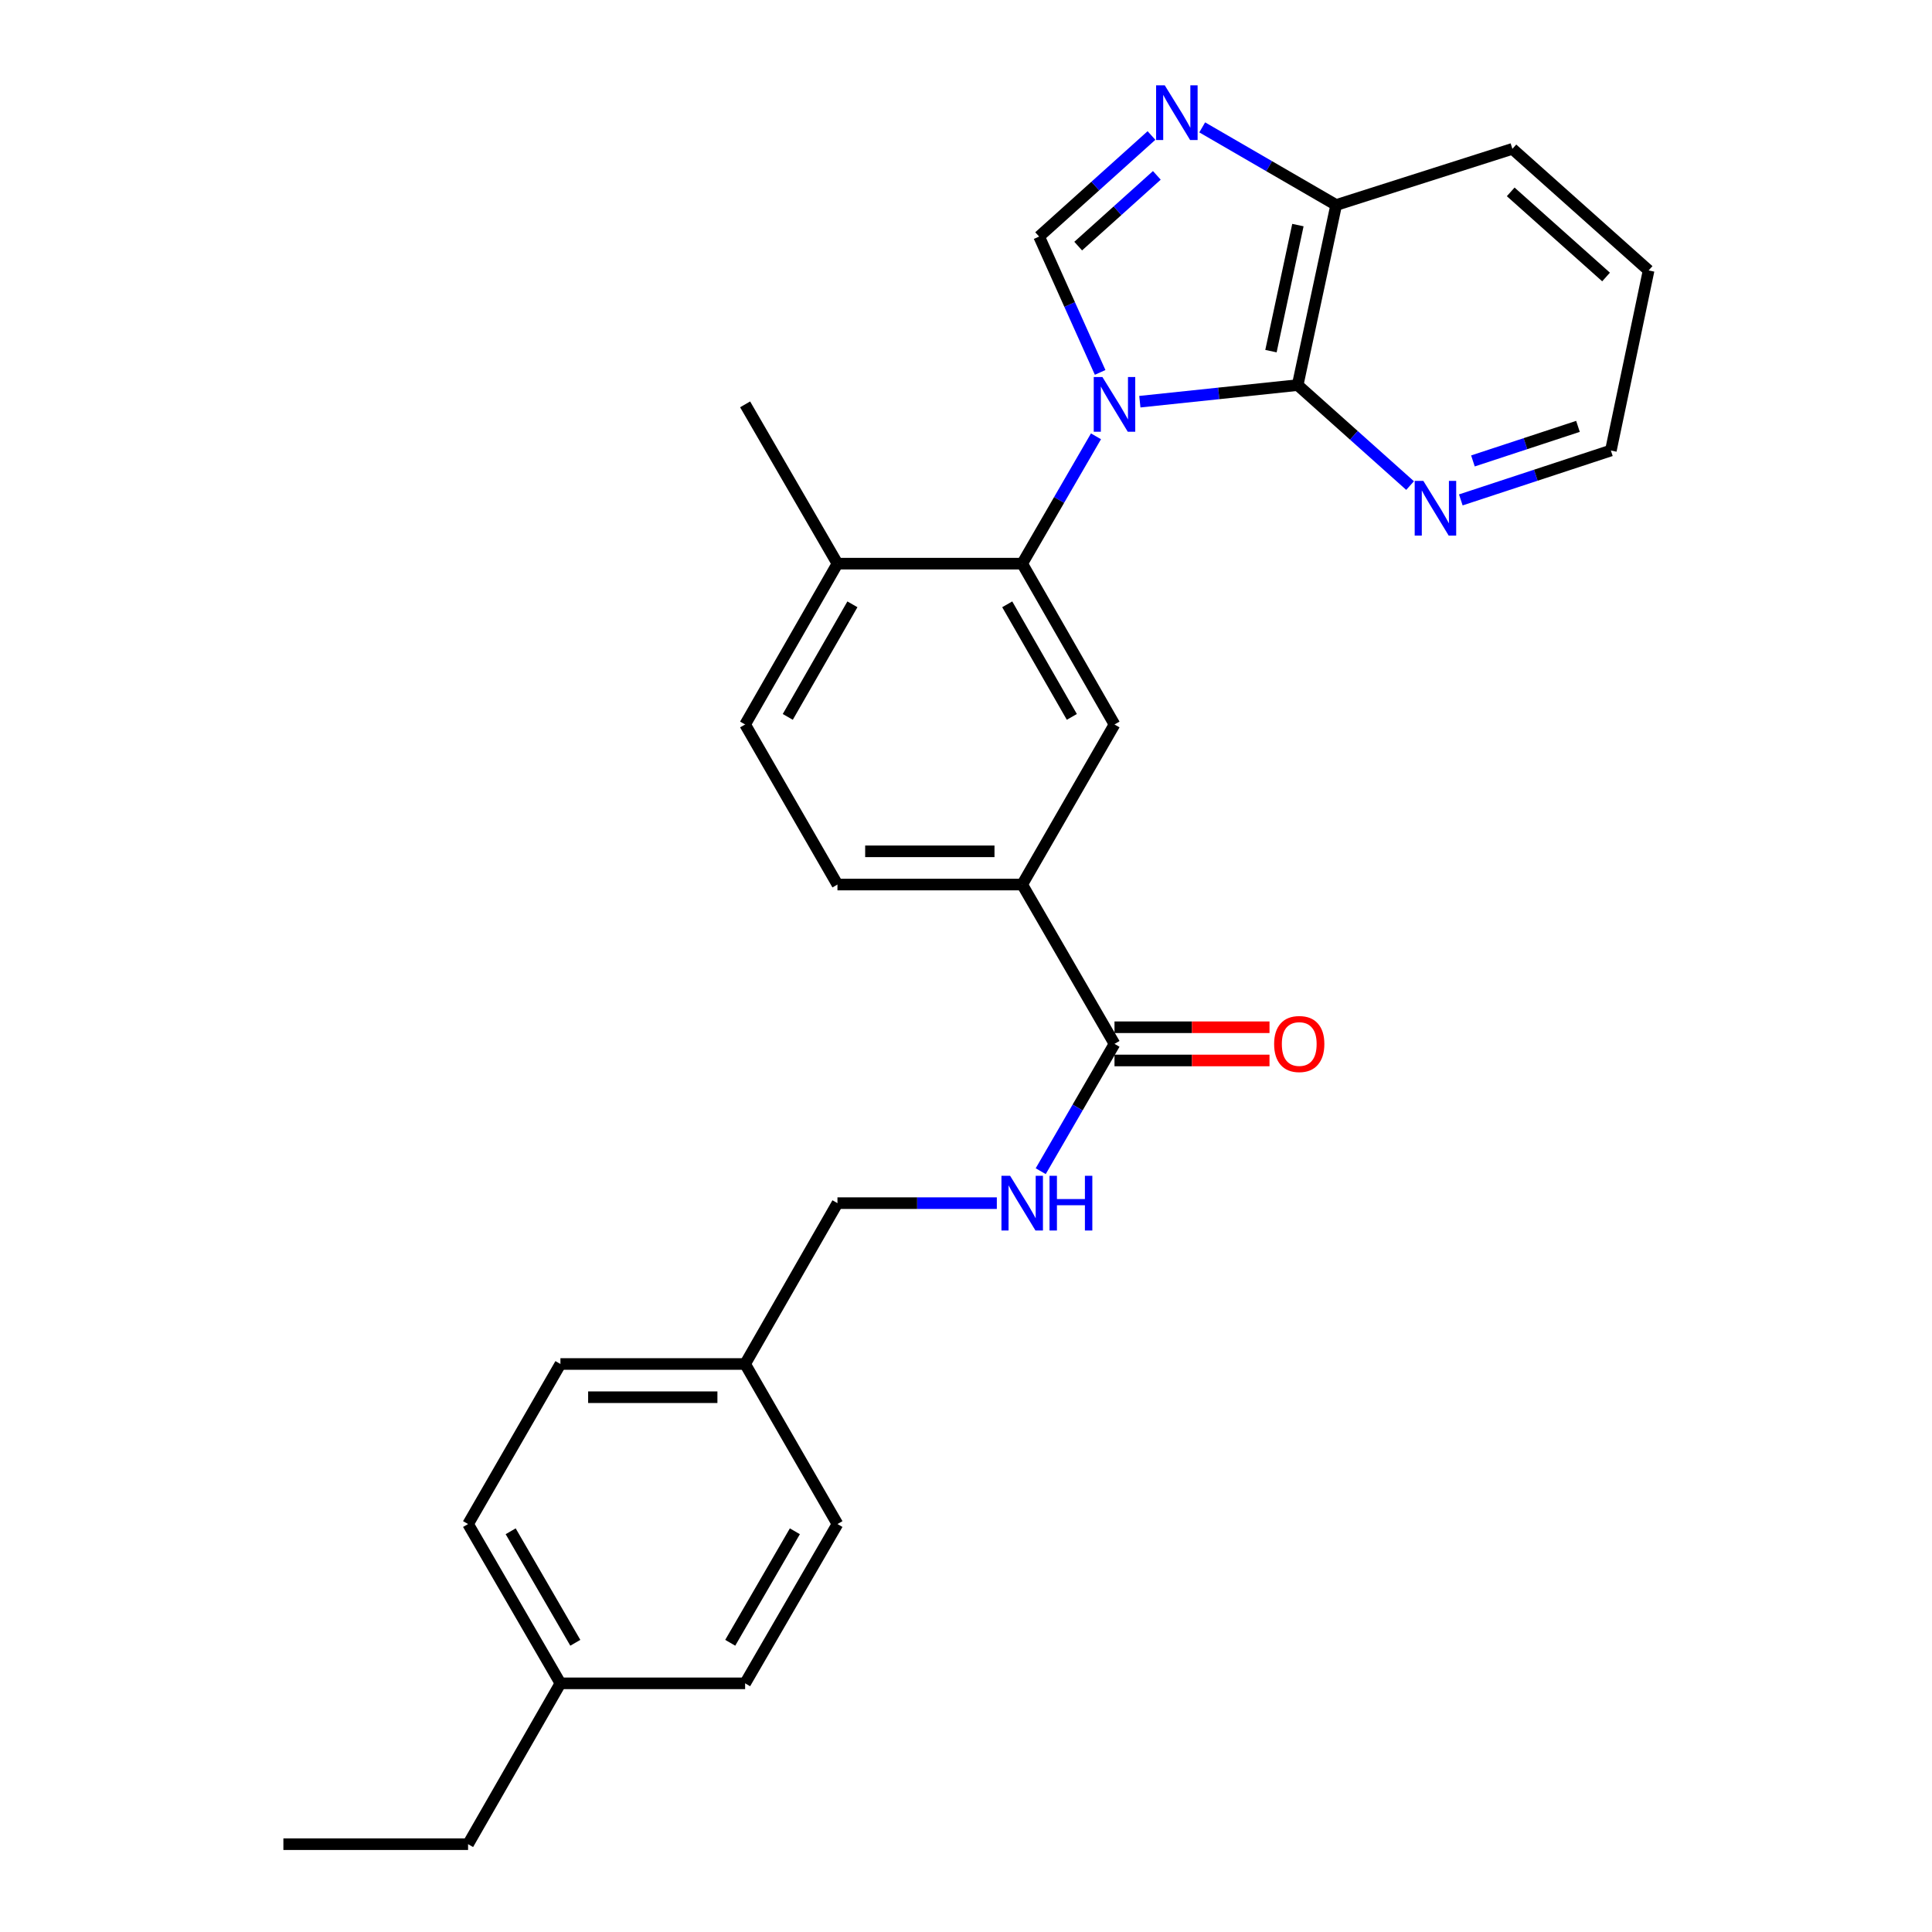 <?xml version='1.0' encoding='iso-8859-1'?>
<svg version='1.1' baseProfile='full'
              xmlns='http://www.w3.org/2000/svg'
                      xmlns:rdkit='http://www.rdkit.org/xml'
                      xmlns:xlink='http://www.w3.org/1999/xlink'
                  xml:space='preserve'
width='1000px' height='1000px' viewBox='0 0 1000 1000'>
<!-- END OF HEADER -->
<rect style='opacity:1.0;fill:#FFFFFF;stroke:none' width='1000' height='1000' x='0' y='0'> </rect>
<path class='bond-0' d='M 569.432,192.756 L 553.64,157.6' style='fill:none;fill-rule:evenodd;stroke:#0000FF;stroke-width:6px;stroke-linecap:butt;stroke-linejoin:miter;stroke-opacity:1' />
<path class='bond-0' d='M 553.64,157.6 L 537.848,122.443' style='fill:none;fill-rule:evenodd;stroke:#000000;stroke-width:6px;stroke-linecap:butt;stroke-linejoin:miter;stroke-opacity:1' />
<path class='bond-1' d='M 589.985,207.916 L 630.829,203.62' style='fill:none;fill-rule:evenodd;stroke:#0000FF;stroke-width:6px;stroke-linecap:butt;stroke-linejoin:miter;stroke-opacity:1' />
<path class='bond-1' d='M 630.829,203.62 L 671.673,199.323' style='fill:none;fill-rule:evenodd;stroke:#000000;stroke-width:6px;stroke-linecap:butt;stroke-linejoin:miter;stroke-opacity:1' />
<path class='bond-2' d='M 567.277,225.839 L 548.182,258.793' style='fill:none;fill-rule:evenodd;stroke:#0000FF;stroke-width:6px;stroke-linecap:butt;stroke-linejoin:miter;stroke-opacity:1' />
<path class='bond-2' d='M 548.182,258.793 L 529.088,291.746' style='fill:none;fill-rule:evenodd;stroke:#000000;stroke-width:6px;stroke-linecap:butt;stroke-linejoin:miter;stroke-opacity:1' />
<path class='bond-3' d='M 537.848,122.443 L 566.926,96.291' style='fill:none;fill-rule:evenodd;stroke:#000000;stroke-width:6px;stroke-linecap:butt;stroke-linejoin:miter;stroke-opacity:1' />
<path class='bond-3' d='M 566.926,96.291 L 596.003,70.14' style='fill:none;fill-rule:evenodd;stroke:#0000FF;stroke-width:6px;stroke-linecap:butt;stroke-linejoin:miter;stroke-opacity:1' />
<path class='bond-3' d='M 558.07,127.382 L 578.424,109.076' style='fill:none;fill-rule:evenodd;stroke:#000000;stroke-width:6px;stroke-linecap:butt;stroke-linejoin:miter;stroke-opacity:1' />
<path class='bond-3' d='M 578.424,109.076 L 598.778,90.77' style='fill:none;fill-rule:evenodd;stroke:#0000FF;stroke-width:6px;stroke-linecap:butt;stroke-linejoin:miter;stroke-opacity:1' />
<path class='bond-7' d='M 671.673,199.323 L 691.6,106.117' style='fill:none;fill-rule:evenodd;stroke:#000000;stroke-width:6px;stroke-linecap:butt;stroke-linejoin:miter;stroke-opacity:1' />
<path class='bond-7' d='M 657.847,181.748 L 671.796,116.503' style='fill:none;fill-rule:evenodd;stroke:#000000;stroke-width:6px;stroke-linecap:butt;stroke-linejoin:miter;stroke-opacity:1' />
<path class='bond-8' d='M 671.673,199.323 L 700.763,225.327' style='fill:none;fill-rule:evenodd;stroke:#000000;stroke-width:6px;stroke-linecap:butt;stroke-linejoin:miter;stroke-opacity:1' />
<path class='bond-8' d='M 700.763,225.327 L 729.853,251.331' style='fill:none;fill-rule:evenodd;stroke:#0000FF;stroke-width:6px;stroke-linecap:butt;stroke-linejoin:miter;stroke-opacity:1' />
<path class='bond-4' d='M 529.088,291.746 L 576.861,374.989' style='fill:none;fill-rule:evenodd;stroke:#000000;stroke-width:6px;stroke-linecap:butt;stroke-linejoin:miter;stroke-opacity:1' />
<path class='bond-4' d='M 521.341,312.792 L 554.782,371.062' style='fill:none;fill-rule:evenodd;stroke:#000000;stroke-width:6px;stroke-linecap:butt;stroke-linejoin:miter;stroke-opacity:1' />
<path class='bond-10' d='M 529.088,291.746 L 433.465,291.746' style='fill:none;fill-rule:evenodd;stroke:#000000;stroke-width:6px;stroke-linecap:butt;stroke-linejoin:miter;stroke-opacity:1' />
<path class='bond-27' d='M 622.263,65.93 L 656.931,86.024' style='fill:none;fill-rule:evenodd;stroke:#0000FF;stroke-width:6px;stroke-linecap:butt;stroke-linejoin:miter;stroke-opacity:1' />
<path class='bond-27' d='M 656.931,86.024 L 691.6,106.117' style='fill:none;fill-rule:evenodd;stroke:#000000;stroke-width:6px;stroke-linecap:butt;stroke-linejoin:miter;stroke-opacity:1' />
<path class='bond-6' d='M 576.861,374.989 L 529.088,457.84' style='fill:none;fill-rule:evenodd;stroke:#000000;stroke-width:6px;stroke-linecap:butt;stroke-linejoin:miter;stroke-opacity:1' />
<path class='bond-5' d='M 576.861,540.3 L 529.088,457.84' style='fill:none;fill-rule:evenodd;stroke:#000000;stroke-width:6px;stroke-linecap:butt;stroke-linejoin:miter;stroke-opacity:1' />
<path class='bond-9' d='M 576.861,540.3 L 557.767,573.253' style='fill:none;fill-rule:evenodd;stroke:#000000;stroke-width:6px;stroke-linecap:butt;stroke-linejoin:miter;stroke-opacity:1' />
<path class='bond-9' d='M 557.767,573.253 L 538.673,606.207' style='fill:none;fill-rule:evenodd;stroke:#0000FF;stroke-width:6px;stroke-linecap:butt;stroke-linejoin:miter;stroke-opacity:1' />
<path class='bond-11' d='M 576.861,548.897 L 616.978,548.897' style='fill:none;fill-rule:evenodd;stroke:#000000;stroke-width:6px;stroke-linecap:butt;stroke-linejoin:miter;stroke-opacity:1' />
<path class='bond-11' d='M 616.978,548.897 L 657.094,548.897' style='fill:none;fill-rule:evenodd;stroke:#FF0000;stroke-width:6px;stroke-linecap:butt;stroke-linejoin:miter;stroke-opacity:1' />
<path class='bond-11' d='M 576.861,531.702 L 616.978,531.702' style='fill:none;fill-rule:evenodd;stroke:#000000;stroke-width:6px;stroke-linecap:butt;stroke-linejoin:miter;stroke-opacity:1' />
<path class='bond-11' d='M 616.978,531.702 L 657.094,531.702' style='fill:none;fill-rule:evenodd;stroke:#FF0000;stroke-width:6px;stroke-linecap:butt;stroke-linejoin:miter;stroke-opacity:1' />
<path class='bond-28' d='M 529.088,457.84 L 433.465,457.84' style='fill:none;fill-rule:evenodd;stroke:#000000;stroke-width:6px;stroke-linecap:butt;stroke-linejoin:miter;stroke-opacity:1' />
<path class='bond-28' d='M 514.745,440.645 L 447.809,440.645' style='fill:none;fill-rule:evenodd;stroke:#000000;stroke-width:6px;stroke-linecap:butt;stroke-linejoin:miter;stroke-opacity:1' />
<path class='bond-22' d='M 691.6,106.117 L 782.809,77.048' style='fill:none;fill-rule:evenodd;stroke:#000000;stroke-width:6px;stroke-linecap:butt;stroke-linejoin:miter;stroke-opacity:1' />
<path class='bond-21' d='M 756.114,258.748 L 794.948,245.968' style='fill:none;fill-rule:evenodd;stroke:#0000FF;stroke-width:6px;stroke-linecap:butt;stroke-linejoin:miter;stroke-opacity:1' />
<path class='bond-21' d='M 794.948,245.968 L 833.783,233.188' style='fill:none;fill-rule:evenodd;stroke:#000000;stroke-width:6px;stroke-linecap:butt;stroke-linejoin:miter;stroke-opacity:1' />
<path class='bond-21' d='M 762.389,238.581 L 789.573,229.635' style='fill:none;fill-rule:evenodd;stroke:#0000FF;stroke-width:6px;stroke-linecap:butt;stroke-linejoin:miter;stroke-opacity:1' />
<path class='bond-21' d='M 789.573,229.635 L 816.757,220.689' style='fill:none;fill-rule:evenodd;stroke:#000000;stroke-width:6px;stroke-linecap:butt;stroke-linejoin:miter;stroke-opacity:1' />
<path class='bond-14' d='M 515.958,622.749 L 474.711,622.749' style='fill:none;fill-rule:evenodd;stroke:#0000FF;stroke-width:6px;stroke-linecap:butt;stroke-linejoin:miter;stroke-opacity:1' />
<path class='bond-14' d='M 474.711,622.749 L 433.465,622.749' style='fill:none;fill-rule:evenodd;stroke:#000000;stroke-width:6px;stroke-linecap:butt;stroke-linejoin:miter;stroke-opacity:1' />
<path class='bond-13' d='M 433.465,291.746 L 385.673,374.989' style='fill:none;fill-rule:evenodd;stroke:#000000;stroke-width:6px;stroke-linecap:butt;stroke-linejoin:miter;stroke-opacity:1' />
<path class='bond-13' d='M 441.208,312.794 L 407.753,371.064' style='fill:none;fill-rule:evenodd;stroke:#000000;stroke-width:6px;stroke-linecap:butt;stroke-linejoin:miter;stroke-opacity:1' />
<path class='bond-23' d='M 433.465,291.746 L 385.673,209.297' style='fill:none;fill-rule:evenodd;stroke:#000000;stroke-width:6px;stroke-linecap:butt;stroke-linejoin:miter;stroke-opacity:1' />
<path class='bond-12' d='M 433.465,457.84 L 385.673,374.989' style='fill:none;fill-rule:evenodd;stroke:#000000;stroke-width:6px;stroke-linecap:butt;stroke-linejoin:miter;stroke-opacity:1' />
<path class='bond-15' d='M 433.465,622.749 L 385.673,706.002' style='fill:none;fill-rule:evenodd;stroke:#000000;stroke-width:6px;stroke-linecap:butt;stroke-linejoin:miter;stroke-opacity:1' />
<path class='bond-17' d='M 385.673,706.002 L 433.465,788.843' style='fill:none;fill-rule:evenodd;stroke:#000000;stroke-width:6px;stroke-linecap:butt;stroke-linejoin:miter;stroke-opacity:1' />
<path class='bond-18' d='M 385.673,706.002 L 290.078,706.002' style='fill:none;fill-rule:evenodd;stroke:#000000;stroke-width:6px;stroke-linecap:butt;stroke-linejoin:miter;stroke-opacity:1' />
<path class='bond-18' d='M 371.333,723.197 L 304.417,723.197' style='fill:none;fill-rule:evenodd;stroke:#000000;stroke-width:6px;stroke-linecap:butt;stroke-linejoin:miter;stroke-opacity:1' />
<path class='bond-16' d='M 290.078,871.293 L 242.276,788.843' style='fill:none;fill-rule:evenodd;stroke:#000000;stroke-width:6px;stroke-linecap:butt;stroke-linejoin:miter;stroke-opacity:1' />
<path class='bond-16' d='M 297.783,850.301 L 264.322,792.586' style='fill:none;fill-rule:evenodd;stroke:#000000;stroke-width:6px;stroke-linecap:butt;stroke-linejoin:miter;stroke-opacity:1' />
<path class='bond-24' d='M 290.078,871.293 L 242.276,954.545' style='fill:none;fill-rule:evenodd;stroke:#000000;stroke-width:6px;stroke-linecap:butt;stroke-linejoin:miter;stroke-opacity:1' />
<path class='bond-30' d='M 290.078,871.293 L 385.673,871.293' style='fill:none;fill-rule:evenodd;stroke:#000000;stroke-width:6px;stroke-linecap:butt;stroke-linejoin:miter;stroke-opacity:1' />
<path class='bond-20' d='M 433.465,788.843 L 385.673,871.293' style='fill:none;fill-rule:evenodd;stroke:#000000;stroke-width:6px;stroke-linecap:butt;stroke-linejoin:miter;stroke-opacity:1' />
<path class='bond-20' d='M 411.42,792.588 L 377.965,850.303' style='fill:none;fill-rule:evenodd;stroke:#000000;stroke-width:6px;stroke-linecap:butt;stroke-linejoin:miter;stroke-opacity:1' />
<path class='bond-19' d='M 290.078,706.002 L 242.276,788.843' style='fill:none;fill-rule:evenodd;stroke:#000000;stroke-width:6px;stroke-linecap:butt;stroke-linejoin:miter;stroke-opacity:1' />
<path class='bond-25' d='M 833.783,233.188 L 853.318,139.982' style='fill:none;fill-rule:evenodd;stroke:#000000;stroke-width:6px;stroke-linecap:butt;stroke-linejoin:miter;stroke-opacity:1' />
<path class='bond-29' d='M 782.809,77.048 L 853.318,139.982' style='fill:none;fill-rule:evenodd;stroke:#000000;stroke-width:6px;stroke-linecap:butt;stroke-linejoin:miter;stroke-opacity:1' />
<path class='bond-29' d='M 781.936,99.316 L 831.292,143.37' style='fill:none;fill-rule:evenodd;stroke:#000000;stroke-width:6px;stroke-linecap:butt;stroke-linejoin:miter;stroke-opacity:1' />
<path class='bond-26' d='M 242.276,954.545 L 146.682,954.545' style='fill:none;fill-rule:evenodd;stroke:#000000;stroke-width:6px;stroke-linecap:butt;stroke-linejoin:miter;stroke-opacity:1' />
<path  class='atom-0' d='M 570.601 195.137
L 579.881 210.137
Q 580.801 211.617, 582.281 214.297
Q 583.761 216.977, 583.841 217.137
L 583.841 195.137
L 587.601 195.137
L 587.601 223.457
L 583.721 223.457
L 573.761 207.057
Q 572.601 205.137, 571.361 202.937
Q 570.161 200.737, 569.801 200.057
L 569.801 223.457
L 566.121 223.457
L 566.121 195.137
L 570.601 195.137
' fill='#0000FF'/>
<path  class='atom-4' d='M 602.88 44.165
L 612.16 59.165
Q 613.08 60.645, 614.56 63.325
Q 616.04 66.005, 616.12 66.165
L 616.12 44.165
L 619.88 44.165
L 619.88 72.485
L 616 72.485
L 606.04 56.085
Q 604.88 54.165, 603.64 51.965
Q 602.44 49.765, 602.08 49.085
L 602.08 72.485
L 598.4 72.485
L 598.4 44.165
L 602.88 44.165
' fill='#0000FF'/>
<path  class='atom-9' d='M 736.724 248.909
L 746.004 263.909
Q 746.924 265.389, 748.404 268.069
Q 749.884 270.749, 749.964 270.909
L 749.964 248.909
L 753.724 248.909
L 753.724 277.229
L 749.844 277.229
L 739.884 260.829
Q 738.724 258.909, 737.484 256.709
Q 736.284 254.509, 735.924 253.829
L 735.924 277.229
L 732.244 277.229
L 732.244 248.909
L 736.724 248.909
' fill='#0000FF'/>
<path  class='atom-10' d='M 522.828 608.589
L 532.108 623.589
Q 533.028 625.069, 534.508 627.749
Q 535.988 630.429, 536.068 630.589
L 536.068 608.589
L 539.828 608.589
L 539.828 636.909
L 535.948 636.909
L 525.988 620.509
Q 524.828 618.589, 523.588 616.389
Q 522.388 614.189, 522.028 613.509
L 522.028 636.909
L 518.348 636.909
L 518.348 608.589
L 522.828 608.589
' fill='#0000FF'/>
<path  class='atom-10' d='M 543.228 608.589
L 547.068 608.589
L 547.068 620.629
L 561.548 620.629
L 561.548 608.589
L 565.388 608.589
L 565.388 636.909
L 561.548 636.909
L 561.548 623.829
L 547.068 623.829
L 547.068 636.909
L 543.228 636.909
L 543.228 608.589
' fill='#0000FF'/>
<path  class='atom-12' d='M 659.485 540.38
Q 659.485 533.58, 662.845 529.78
Q 666.205 525.98, 672.485 525.98
Q 678.765 525.98, 682.125 529.78
Q 685.485 533.58, 685.485 540.38
Q 685.485 547.26, 682.085 551.18
Q 678.685 555.06, 672.485 555.06
Q 666.245 555.06, 662.845 551.18
Q 659.485 547.3, 659.485 540.38
M 672.485 551.86
Q 676.805 551.86, 679.125 548.98
Q 681.485 546.06, 681.485 540.38
Q 681.485 534.82, 679.125 532.02
Q 676.805 529.18, 672.485 529.18
Q 668.165 529.18, 665.805 531.98
Q 663.485 534.78, 663.485 540.38
Q 663.485 546.1, 665.805 548.98
Q 668.165 551.86, 672.485 551.86
' fill='#FF0000'/>
</svg>
